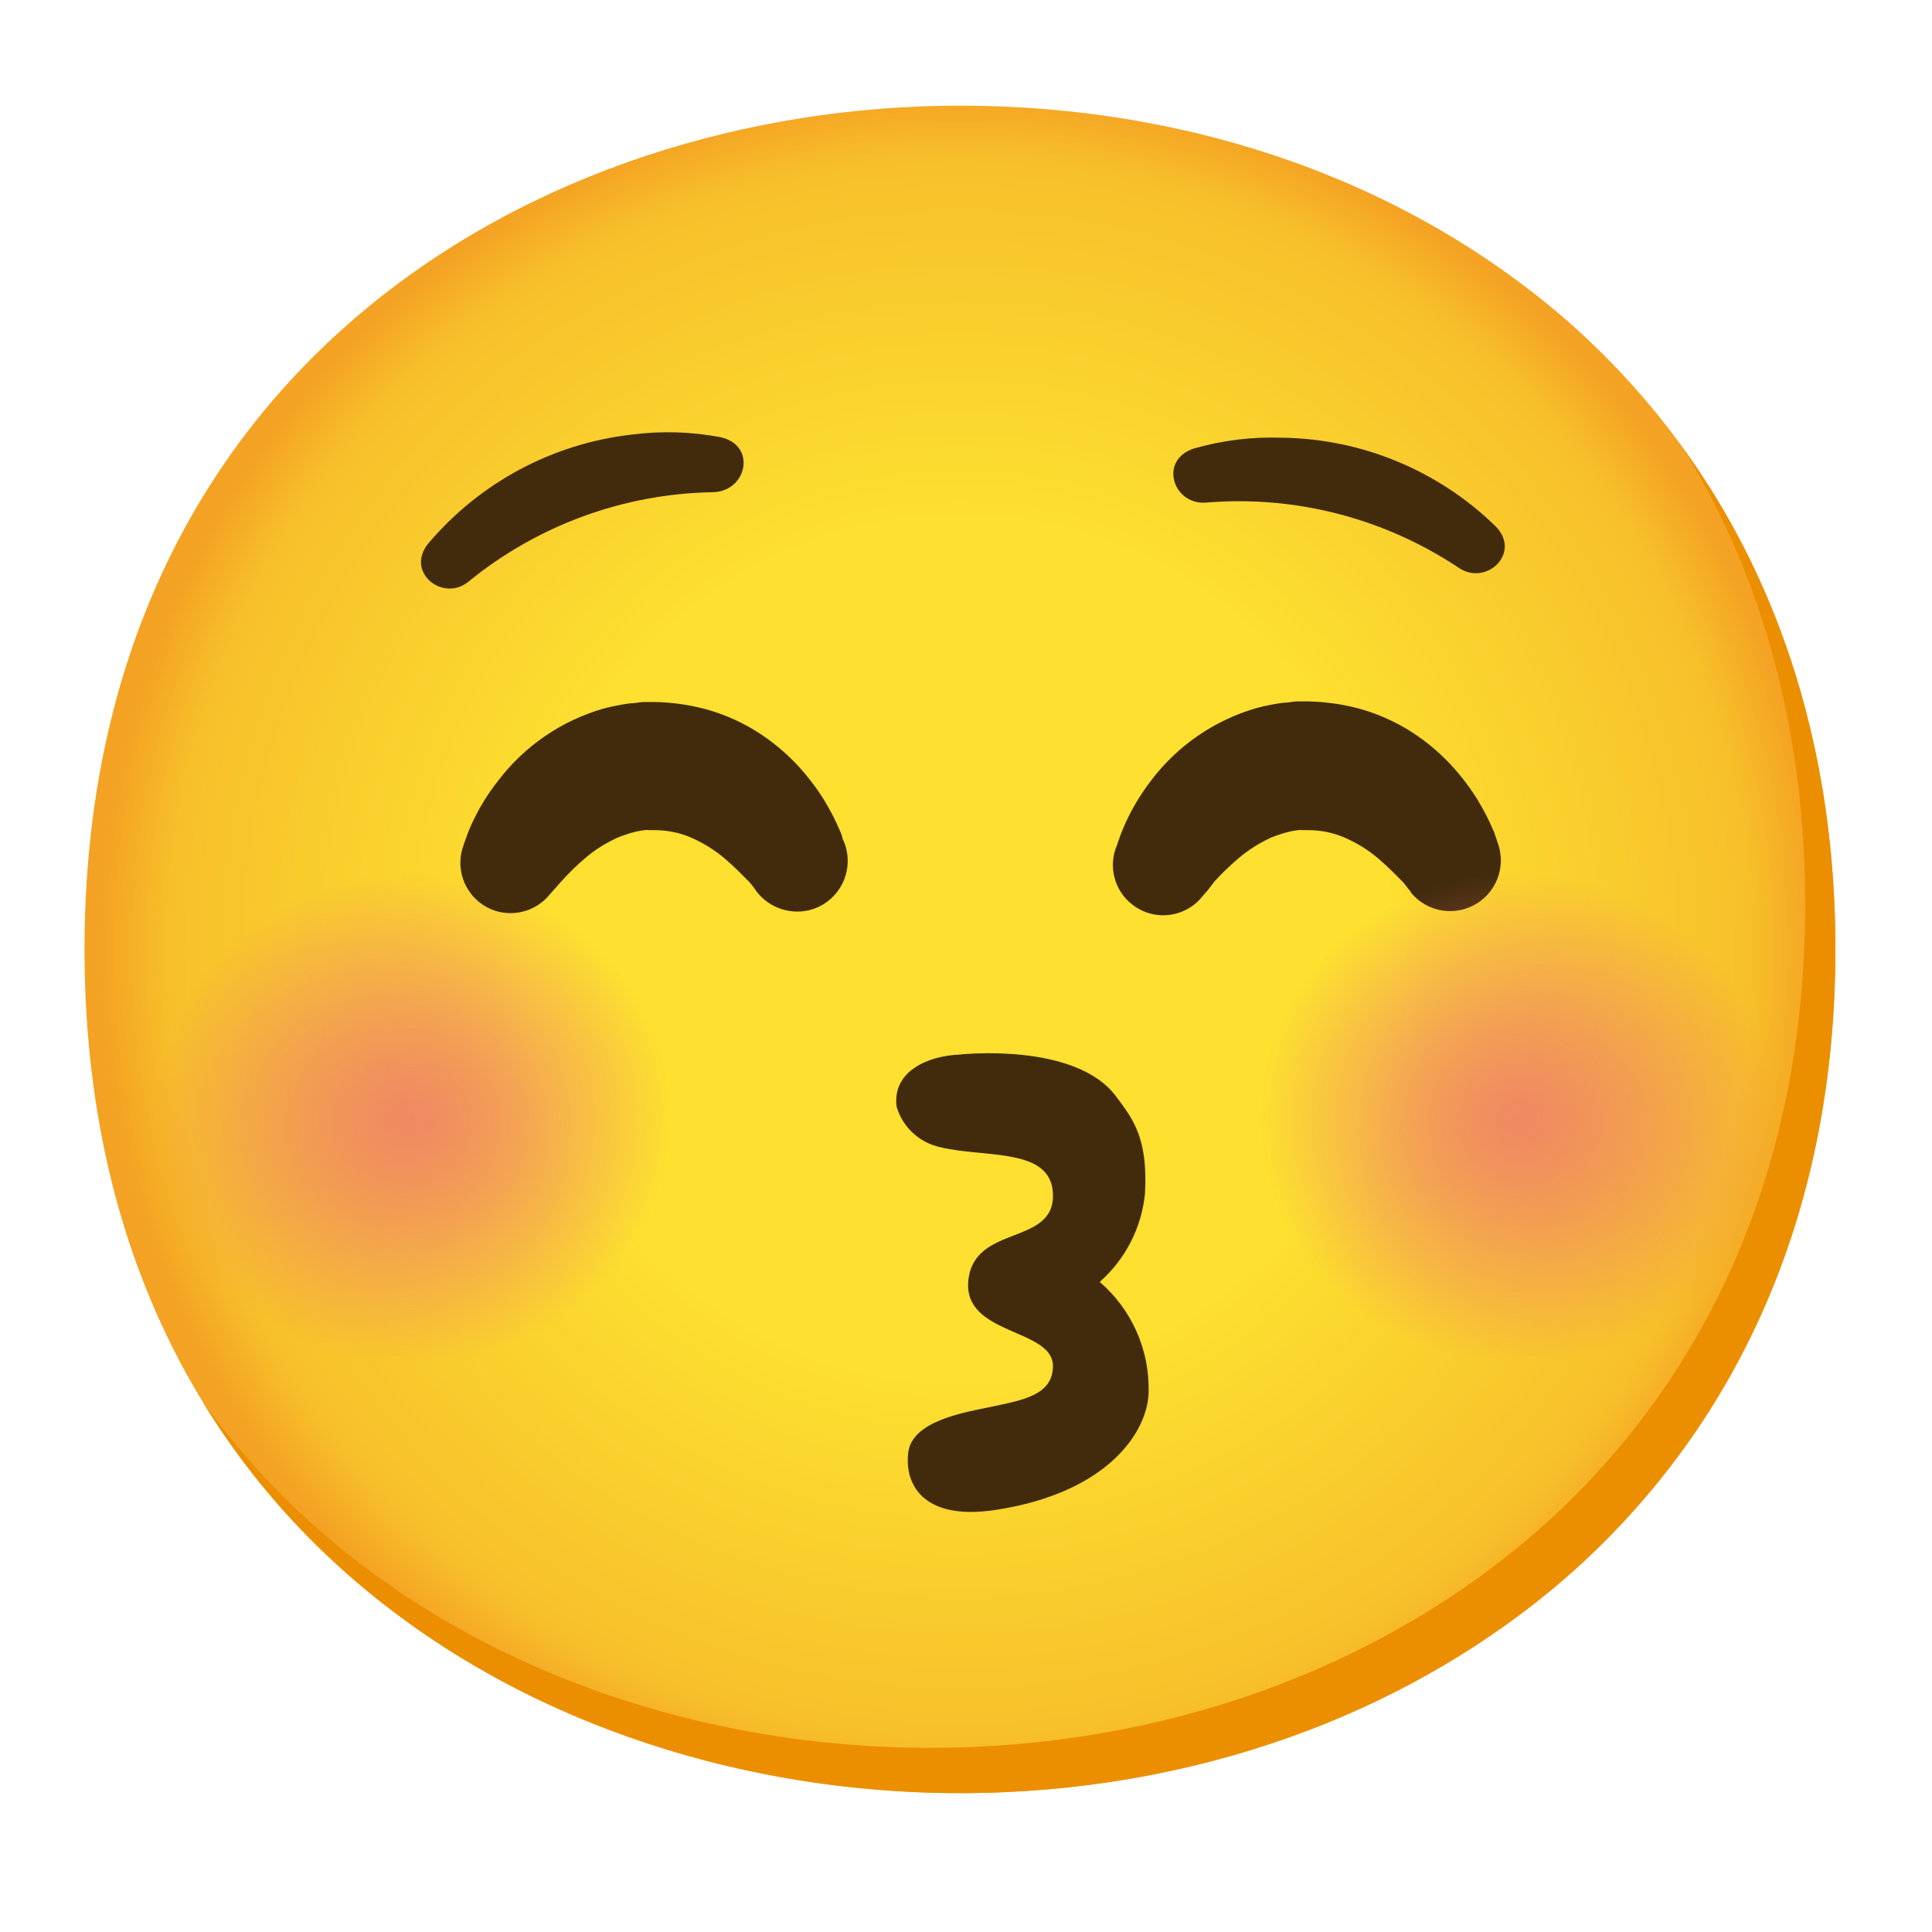 <?xml version="1.0" encoding="utf-8"?>
<!-- Generator: Adobe Illustrator 24.1.2, SVG Export Plug-In . SVG Version: 6.00 Build 0)  -->
<svg version="1.1" id="Layer_1" xmlns="http://www.w3.org/2000/svg" xmlns:xlink="http://www.w3.org/1999/xlink" x="0px" y="0px"
	 viewBox="0 0 128 128" style="enable-background:new 0 0 128 128;" xml:space="preserve">
<g id="gold">
	
		<radialGradient id="face_1_" cx="63.6" cy="512.9" r="56.96" gradientTransform="matrix(1 0 0 1 0 -450)" gradientUnits="userSpaceOnUse">
		<stop  offset="0.5" style="stop-color:#FDE030"/>
		<stop  offset="0.92" style="stop-color:#F7C02B"/>
		<stop  offset="1" style="stop-color:#F4A223"/>
	</radialGradient>
	<path id="face" style="fill:url(#face_1_);" d="M63.6,118.8c-27.9,0-58-17.5-58-55.9S35.7,7,63.6,7c15.5,0,29.8,5.1,40.4,14.4
		c11.5,10.2,17.6,24.6,17.6,41.5s-6.1,31.2-17.6,41.4C93.4,113.6,79,118.8,63.6,118.8z"/>
</g>
<g id="facial_expressions">
	<g id="blush">
		
			<radialGradient id="SVGID_1_" cx="24.276" cy="-274.454" r="19.452" gradientTransform="matrix(0.98 0 0 -0.93 3.46 -181.12)" gradientUnits="userSpaceOnUse">
			<stop  offset="0" style="stop-color:#ED7770"/>
			<stop  offset="0.08" style="stop-color:#ED7770;stop-opacity:0.96"/>
			<stop  offset="0.22" style="stop-color:#ED7770;stop-opacity:0.85"/>
			<stop  offset="0.39" style="stop-color:#ED7770;stop-opacity:0.68"/>
			<stop  offset="0.59" style="stop-color:#ED7770;stop-opacity:0.43"/>
			<stop  offset="0.81" style="stop-color:#ED7770;stop-opacity:0.13"/>
			<stop  offset="0.9" style="stop-color:#ED7770;stop-opacity:0"/>
		</radialGradient>
		<circle style="opacity:0.8;fill:url(#SVGID_1_);enable-background:new    ;" cx="27.25" cy="74.16" r="17.5"/>
	</g>
	<g id="peepers">
		<path id="left-eye" style="fill:#422B0D;" d="M50.15,59.1L50,58.88l-0.21-0.27c-0.08-0.11-0.16-0.2-0.26-0.29l-0.62-0.62
			c-0.25-0.25-0.55-0.52-0.86-0.79c-0.66-0.57-1.4-1.03-2.2-1.39C45.07,55.17,44.22,55,43.37,55H43c-0.1-0.02-0.19-0.02-0.29,0
			c-0.18,0.02-0.36,0.05-0.54,0.09c-0.42,0.1-0.82,0.23-1.22,0.39c-0.8,0.36-1.54,0.82-2.2,1.39c-0.54,0.46-1.04,0.95-1.51,1.47
			l-0.57,0.64l-0.3,0.34c-1.19,1.4-3.29,1.58-4.69,0.39c-1.07-0.91-1.46-2.39-0.97-3.71l0.11-0.32c0.1-0.31,0.22-0.61,0.35-0.91
			c0.48-1.09,1.09-2.11,1.83-3.04c1.75-2.31,4.21-3.99,7-4.79c0.57-0.15,1.15-0.26,1.74-0.34c0.3,0,0.74-0.09,0.87-0.09h0.76
			c1.14,0.02,2.27,0.18,3.37,0.47c1.05,0.29,2.06,0.71,3,1.25c1.55,0.9,2.91,2.11,4,3.54c0.42,0.54,0.8,1.1,1.13,1.7
			c0.27,0.47,0.51,0.95,0.72,1.44c0.08,0.16,0.15,0.33,0.2,0.5c0,0.13,0.08,0.24,0.11,0.33L56,56c0.57,1.77-0.4,3.67-2.17,4.24
			C52.49,60.66,51.02,60.2,50.15,59.1z"/>
		<path id="right-eye" style="fill:#422B0D;" d="M93.48,59.1l-0.18-0.22l-0.21-0.27c-0.08-0.11-0.16-0.2-0.26-0.29l-0.62-0.62
			c-0.25-0.25-0.55-0.52-0.86-0.79c-0.66-0.57-1.4-1.03-2.2-1.39C88.38,55.18,87.54,55,86.7,55h-0.41c-0.1-0.02-0.19-0.02-0.29,0
			c-0.18,0.02-0.36,0.05-0.54,0.09c-0.42,0.1-0.82,0.23-1.22,0.39c-0.81,0.37-1.57,0.85-2.24,1.43c-0.54,0.46-1.04,0.95-1.52,1.47
			L80,59l-0.3,0.34c-1.12,1.46-3.21,1.73-4.67,0.6C73.83,59.02,73.4,57.4,74,56l0.11-0.32c0.1-0.31,0.22-0.61,0.35-0.91
			c0.47-1.1,1.09-2.13,1.82-3.08c1.75-2.31,4.21-3.99,7-4.79c0.57-0.15,1.15-0.26,1.74-0.34c0.3,0,0.73-0.09,0.87-0.09h0.76
			c1.14,0.02,2.27,0.18,3.37,0.47c1.05,0.29,2.06,0.71,3,1.25c1.55,0.9,2.91,2.11,4,3.54c0.42,0.54,0.8,1.1,1.13,1.7
			c0.27,0.47,0.51,0.95,0.72,1.44c0.08,0.16,0.15,0.33,0.2,0.5l0.11,0.33l0.09,0.27c0.57,1.77-0.4,3.66-2.17,4.23
			c-1.33,0.43-2.78-0.01-3.65-1.1L93.48,59.1z"/>
	</g>
	<path style="fill:#422B0D;" d="M72.86,84.93c1.71-1.51,2.78-3.6,3-5.87c0.19-3.6-0.73-4.84-1.91-6.41
		c-2.71-3.65-10.4-2.78-10.4-2.78c-2,0.08-4.44,1.06-4.15,3.44c0.39,1.35,1.49,2.38,2.87,2.69c3,0.73,7.37,0,7.49,3.09
		c0.14,3.46-5.18,2-5.6,5.7s5.6,3.19,5.6,5.71c0,1.93-2,2.26-4.07,2.7c-1.79,0.37-5.23,0.93-5.51,3s0.91,4.57,5.75,3.84
		c7.61-1.15,10.17-5.32,10.17-7.88C76.15,89.39,74.96,86.74,72.86,84.93z"/>
	<g id="eyebrows">
		<path style="fill:#422B0D;" d="M47.18,32.61L47.18,32.61c2.31,0,3-3.13,0.53-3.65c-1.92-0.36-3.89-0.42-5.83-0.17
			c-5.25,0.59-10.08,3.17-13.5,7.21c-1.57,1.92,1,3.94,2.69,2.51C35.63,34.8,41.3,32.72,47.18,32.61z"/>
	</g>
	<g id="eyebrows-2">
		<path style="fill:#422B0D;" d="M80,33.29L80,33.29c-2.29,0.26-3.27-2.82-0.89-3.58c1.89-0.54,3.86-0.78,5.83-0.71
			c5.29,0.07,10.35,2.17,14.14,5.86c1.75,1.76-0.6,4-2.43,2.76C91.74,34.35,85.88,32.82,80,33.29z"/>
	</g>
	<path style="fill:#EB8F00;" d="M111.49,29.67c5.33,8.6,8.11,18.84,8.11,30.23c0,16.9-6.1,31.2-17.6,41.4
		c-10.6,9.3-25,14.5-40.4,14.5c-18.06,0-37-7.35-48.18-22.94c10.76,17.66,31,25.94,50.18,25.94c15.4,0,29.8-5.2,40.4-14.5
		c11.5-10.2,17.6-24.5,17.6-41.4C121.6,50.16,118.13,38.84,111.49,29.67z"/>
</g>
<radialGradient id="SVGID_2_" cx="99.158" cy="-274.454" r="19.452" gradientTransform="matrix(0.98 0 0 -0.93 3.46 -181.12)" gradientUnits="userSpaceOnUse">
	<stop  offset="0" style="stop-color:#ED7770"/>
	<stop  offset="0.08" style="stop-color:#ED7770;stop-opacity:0.96"/>
	<stop  offset="0.22" style="stop-color:#ED7770;stop-opacity:0.85"/>
	<stop  offset="0.39" style="stop-color:#ED7770;stop-opacity:0.68"/>
	<stop  offset="0.59" style="stop-color:#ED7770;stop-opacity:0.43"/>
	<stop  offset="0.81" style="stop-color:#ED7770;stop-opacity:0.13"/>
	<stop  offset="0.9" style="stop-color:#ED7770;stop-opacity:0"/>
</radialGradient>
<circle style="opacity:0.8;fill:url(#SVGID_2_);enable-background:new    ;" cx="100.63" cy="74.16" r="17.5"/>
</svg>
